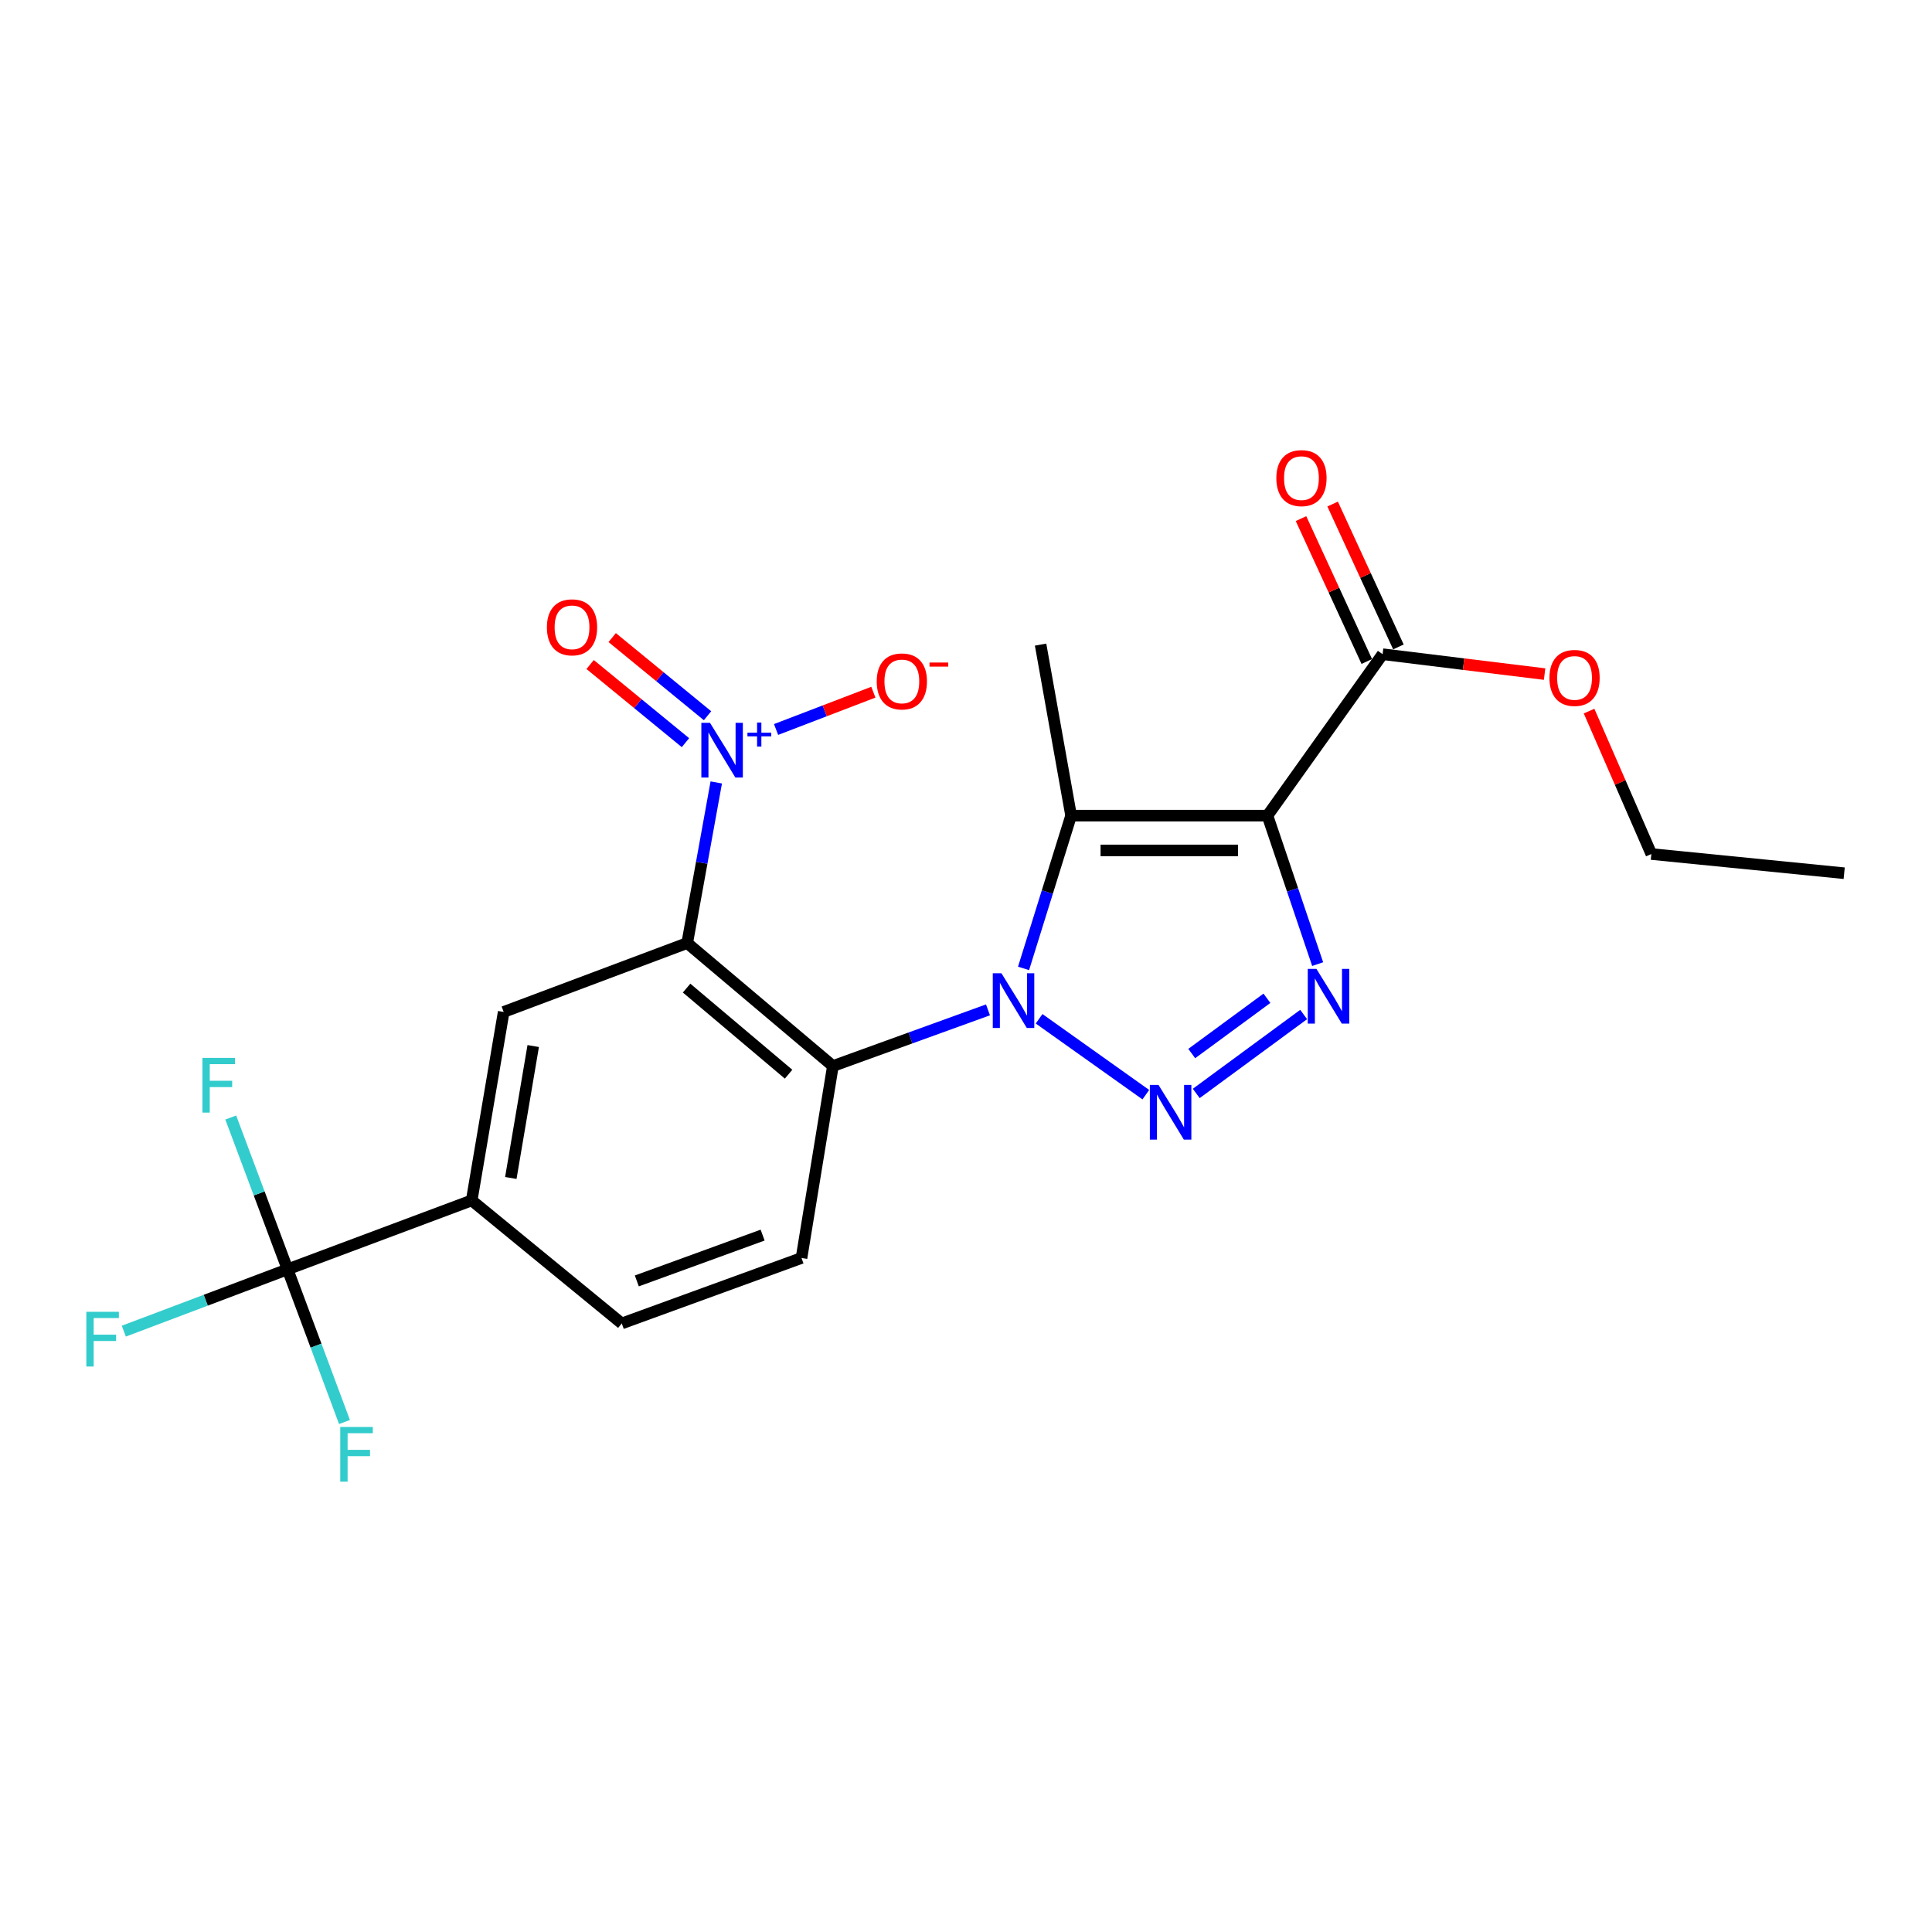 <?xml version='1.0' encoding='iso-8859-1'?>
<svg version='1.1' baseProfile='full'
              xmlns='http://www.w3.org/2000/svg'
                      xmlns:rdkit='http://www.rdkit.org/xml'
                      xmlns:xlink='http://www.w3.org/1999/xlink'
                  xml:space='preserve'
width='1000px' height='1000px' viewBox='0 0 1000 1000'>
<!-- END OF HEADER -->
<rect style='opacity:1.0;fill:#FFFFFF;stroke:none' width='1000' height='1000' x='0' y='0'> </rect>
<path class='bond-1' d='M 537.835,527.323 L 593.076,566.599' style='fill:none;fill-rule:evenodd;stroke:#0000FF;stroke-width:6px;stroke-linecap:butt;stroke-linejoin:miter;stroke-opacity:1' />
<path class='bond-2' d='M 529.789,501.246 L 542.097,461.71' style='fill:none;fill-rule:evenodd;stroke:#0000FF;stroke-width:6px;stroke-linecap:butt;stroke-linejoin:miter;stroke-opacity:1' />
<path class='bond-2' d='M 542.097,461.71 L 554.405,422.173' style='fill:none;fill-rule:evenodd;stroke:#000000;stroke-width:6px;stroke-linecap:butt;stroke-linejoin:miter;stroke-opacity:1' />
<path class='bond-5' d='M 511.375,522.704 L 471.239,537.243' style='fill:none;fill-rule:evenodd;stroke:#0000FF;stroke-width:6px;stroke-linecap:butt;stroke-linejoin:miter;stroke-opacity:1' />
<path class='bond-5' d='M 471.239,537.243 L 431.103,551.782' style='fill:none;fill-rule:evenodd;stroke:#000000;stroke-width:6px;stroke-linecap:butt;stroke-linejoin:miter;stroke-opacity:1' />
<path class='bond-0' d='M 656.032,422.173 L 554.405,422.173' style='fill:none;fill-rule:evenodd;stroke:#000000;stroke-width:6px;stroke-linecap:butt;stroke-linejoin:miter;stroke-opacity:1' />
<path class='bond-0' d='M 640.788,440.194 L 569.649,440.194' style='fill:none;fill-rule:evenodd;stroke:#000000;stroke-width:6px;stroke-linecap:butt;stroke-linejoin:miter;stroke-opacity:1' />
<path class='bond-9' d='M 656.032,422.173 L 715.631,338.617' style='fill:none;fill-rule:evenodd;stroke:#000000;stroke-width:6px;stroke-linecap:butt;stroke-linejoin:miter;stroke-opacity:1' />
<path class='bond-23' d='M 656.032,422.173 L 669.024,460.598' style='fill:none;fill-rule:evenodd;stroke:#000000;stroke-width:6px;stroke-linecap:butt;stroke-linejoin:miter;stroke-opacity:1' />
<path class='bond-23' d='M 669.024,460.598 L 682.017,499.024' style='fill:none;fill-rule:evenodd;stroke:#0000FF;stroke-width:6px;stroke-linecap:butt;stroke-linejoin:miter;stroke-opacity:1' />
<path class='bond-3' d='M 619.18,565.963 L 674.774,525.105' style='fill:none;fill-rule:evenodd;stroke:#0000FF;stroke-width:6px;stroke-linecap:butt;stroke-linejoin:miter;stroke-opacity:1' />
<path class='bond-3' d='M 616.847,545.313 L 655.763,516.713' style='fill:none;fill-rule:evenodd;stroke:#0000FF;stroke-width:6px;stroke-linecap:butt;stroke-linejoin:miter;stroke-opacity:1' />
<path class='bond-19' d='M 554.405,422.173 L 538.607,333.651' style='fill:none;fill-rule:evenodd;stroke:#000000;stroke-width:6px;stroke-linecap:butt;stroke-linejoin:miter;stroke-opacity:1' />
<path class='bond-4' d='M 355.697,488.119 L 431.103,551.782' style='fill:none;fill-rule:evenodd;stroke:#000000;stroke-width:6px;stroke-linecap:butt;stroke-linejoin:miter;stroke-opacity:1' />
<path class='bond-4' d='M 355.382,511.438 L 408.167,556.002' style='fill:none;fill-rule:evenodd;stroke:#000000;stroke-width:6px;stroke-linecap:butt;stroke-linejoin:miter;stroke-opacity:1' />
<path class='bond-6' d='M 355.697,488.119 L 363.217,446.555' style='fill:none;fill-rule:evenodd;stroke:#000000;stroke-width:6px;stroke-linecap:butt;stroke-linejoin:miter;stroke-opacity:1' />
<path class='bond-6' d='M 363.217,446.555 L 370.737,404.99' style='fill:none;fill-rule:evenodd;stroke:#0000FF;stroke-width:6px;stroke-linecap:butt;stroke-linejoin:miter;stroke-opacity:1' />
<path class='bond-8' d='M 355.697,488.119 L 260.707,523.78' style='fill:none;fill-rule:evenodd;stroke:#000000;stroke-width:6px;stroke-linecap:butt;stroke-linejoin:miter;stroke-opacity:1' />
<path class='bond-11' d='M 431.103,551.782 L 414.855,651.136' style='fill:none;fill-rule:evenodd;stroke:#000000;stroke-width:6px;stroke-linecap:butt;stroke-linejoin:miter;stroke-opacity:1' />
<path class='bond-12' d='M 401.693,377.583 L 426.872,367.93' style='fill:none;fill-rule:evenodd;stroke:#0000FF;stroke-width:6px;stroke-linecap:butt;stroke-linejoin:miter;stroke-opacity:1' />
<path class='bond-12' d='M 426.872,367.93 L 452.051,358.276' style='fill:none;fill-rule:evenodd;stroke:#FF0000;stroke-width:6px;stroke-linecap:butt;stroke-linejoin:miter;stroke-opacity:1' />
<path class='bond-13' d='M 366.218,370.464 L 341.546,350.24' style='fill:none;fill-rule:evenodd;stroke:#0000FF;stroke-width:6px;stroke-linecap:butt;stroke-linejoin:miter;stroke-opacity:1' />
<path class='bond-13' d='M 341.546,350.24 L 316.873,330.016' style='fill:none;fill-rule:evenodd;stroke:#FF0000;stroke-width:6px;stroke-linecap:butt;stroke-linejoin:miter;stroke-opacity:1' />
<path class='bond-13' d='M 354.794,384.401 L 330.122,364.177' style='fill:none;fill-rule:evenodd;stroke:#0000FF;stroke-width:6px;stroke-linecap:butt;stroke-linejoin:miter;stroke-opacity:1' />
<path class='bond-13' d='M 330.122,364.177 L 305.449,343.953' style='fill:none;fill-rule:evenodd;stroke:#FF0000;stroke-width:6px;stroke-linecap:butt;stroke-linejoin:miter;stroke-opacity:1' />
<path class='bond-7' d='M 148.849,657.003 L 244.148,621.332' style='fill:none;fill-rule:evenodd;stroke:#000000;stroke-width:6px;stroke-linecap:butt;stroke-linejoin:miter;stroke-opacity:1' />
<path class='bond-16' d='M 148.849,657.003 L 106.468,673.002' style='fill:none;fill-rule:evenodd;stroke:#000000;stroke-width:6px;stroke-linecap:butt;stroke-linejoin:miter;stroke-opacity:1' />
<path class='bond-16' d='M 106.468,673.002 L 64.087,689.001' style='fill:none;fill-rule:evenodd;stroke:#33CCCC;stroke-width:6px;stroke-linecap:butt;stroke-linejoin:miter;stroke-opacity:1' />
<path class='bond-17' d='M 148.849,657.003 L 163.579,696.521' style='fill:none;fill-rule:evenodd;stroke:#000000;stroke-width:6px;stroke-linecap:butt;stroke-linejoin:miter;stroke-opacity:1' />
<path class='bond-17' d='M 163.579,696.521 L 178.309,736.039' style='fill:none;fill-rule:evenodd;stroke:#33CCCC;stroke-width:6px;stroke-linecap:butt;stroke-linejoin:miter;stroke-opacity:1' />
<path class='bond-18' d='M 148.849,657.003 L 134.144,617.715' style='fill:none;fill-rule:evenodd;stroke:#000000;stroke-width:6px;stroke-linecap:butt;stroke-linejoin:miter;stroke-opacity:1' />
<path class='bond-18' d='M 134.144,617.715 L 119.439,578.427' style='fill:none;fill-rule:evenodd;stroke:#33CCCC;stroke-width:6px;stroke-linecap:butt;stroke-linejoin:miter;stroke-opacity:1' />
<path class='bond-24' d='M 260.707,523.78 L 244.148,621.332' style='fill:none;fill-rule:evenodd;stroke:#000000;stroke-width:6px;stroke-linecap:butt;stroke-linejoin:miter;stroke-opacity:1' />
<path class='bond-24' d='M 275.99,541.429 L 264.399,609.715' style='fill:none;fill-rule:evenodd;stroke:#000000;stroke-width:6px;stroke-linecap:butt;stroke-linejoin:miter;stroke-opacity:1' />
<path class='bond-15' d='M 723.815,334.849 L 706.792,297.872' style='fill:none;fill-rule:evenodd;stroke:#000000;stroke-width:6px;stroke-linecap:butt;stroke-linejoin:miter;stroke-opacity:1' />
<path class='bond-15' d='M 706.792,297.872 L 689.768,260.895' style='fill:none;fill-rule:evenodd;stroke:#FF0000;stroke-width:6px;stroke-linecap:butt;stroke-linejoin:miter;stroke-opacity:1' />
<path class='bond-15' d='M 707.446,342.385 L 690.422,305.408' style='fill:none;fill-rule:evenodd;stroke:#000000;stroke-width:6px;stroke-linecap:butt;stroke-linejoin:miter;stroke-opacity:1' />
<path class='bond-15' d='M 690.422,305.408 L 673.399,268.431' style='fill:none;fill-rule:evenodd;stroke:#FF0000;stroke-width:6px;stroke-linecap:butt;stroke-linejoin:miter;stroke-opacity:1' />
<path class='bond-20' d='M 715.631,338.617 L 757.557,343.763' style='fill:none;fill-rule:evenodd;stroke:#000000;stroke-width:6px;stroke-linecap:butt;stroke-linejoin:miter;stroke-opacity:1' />
<path class='bond-20' d='M 757.557,343.763 L 799.482,348.908' style='fill:none;fill-rule:evenodd;stroke:#FF0000;stroke-width:6px;stroke-linecap:butt;stroke-linejoin:miter;stroke-opacity:1' />
<path class='bond-10' d='M 244.148,621.332 L 321.828,685.015' style='fill:none;fill-rule:evenodd;stroke:#000000;stroke-width:6px;stroke-linecap:butt;stroke-linejoin:miter;stroke-opacity:1' />
<path class='bond-14' d='M 414.855,651.136 L 321.828,685.015' style='fill:none;fill-rule:evenodd;stroke:#000000;stroke-width:6px;stroke-linecap:butt;stroke-linejoin:miter;stroke-opacity:1' />
<path class='bond-14' d='M 394.734,639.286 L 329.615,663.001' style='fill:none;fill-rule:evenodd;stroke:#000000;stroke-width:6px;stroke-linecap:butt;stroke-linejoin:miter;stroke-opacity:1' />
<path class='bond-21' d='M 822.501,368.059 L 838.621,405.053' style='fill:none;fill-rule:evenodd;stroke:#FF0000;stroke-width:6px;stroke-linecap:butt;stroke-linejoin:miter;stroke-opacity:1' />
<path class='bond-21' d='M 838.621,405.053 L 854.741,442.046' style='fill:none;fill-rule:evenodd;stroke:#000000;stroke-width:6px;stroke-linecap:butt;stroke-linejoin:miter;stroke-opacity:1' />
<path class='bond-22' d='M 854.741,442.046 L 954.545,451.977' style='fill:none;fill-rule:evenodd;stroke:#000000;stroke-width:6px;stroke-linecap:butt;stroke-linejoin:miter;stroke-opacity:1' />
<path  class='atom-0' d='M 518.341 503.753
L 527.621 518.753
Q 528.541 520.233, 530.021 522.913
Q 531.501 525.593, 531.581 525.753
L 531.581 503.753
L 535.341 503.753
L 535.341 532.073
L 531.461 532.073
L 521.501 515.673
Q 520.341 513.753, 519.101 511.553
Q 517.901 509.353, 517.541 508.673
L 517.541 532.073
L 513.861 532.073
L 513.861 503.753
L 518.341 503.753
' fill='#0000FF'/>
<path  class='atom-2' d='M 599.644 561.56
L 608.924 576.56
Q 609.844 578.04, 611.324 580.72
Q 612.804 583.4, 612.884 583.56
L 612.884 561.56
L 616.644 561.56
L 616.644 589.88
L 612.764 589.88
L 602.804 573.48
Q 601.644 571.56, 600.404 569.36
Q 599.204 567.16, 598.844 566.48
L 598.844 589.88
L 595.164 589.88
L 595.164 561.56
L 599.644 561.56
' fill='#0000FF'/>
<path  class='atom-4' d='M 681.378 501.491
L 690.658 516.491
Q 691.578 517.971, 693.058 520.651
Q 694.538 523.331, 694.618 523.491
L 694.618 501.491
L 698.378 501.491
L 698.378 529.811
L 694.498 529.811
L 684.538 513.411
Q 683.378 511.491, 682.138 509.291
Q 680.938 507.091, 680.578 506.411
L 680.578 529.811
L 676.898 529.811
L 676.898 501.491
L 681.378 501.491
' fill='#0000FF'/>
<path  class='atom-7' d='M 367.497 374.134
L 376.777 389.134
Q 377.697 390.614, 379.177 393.294
Q 380.657 395.974, 380.737 396.134
L 380.737 374.134
L 384.497 374.134
L 384.497 402.454
L 380.617 402.454
L 370.657 386.054
Q 369.497 384.134, 368.257 381.934
Q 367.057 379.734, 366.697 379.054
L 366.697 402.454
L 363.017 402.454
L 363.017 374.134
L 367.497 374.134
' fill='#0000FF'/>
<path  class='atom-7' d='M 386.873 379.239
L 391.863 379.239
L 391.863 373.985
L 394.081 373.985
L 394.081 379.239
L 399.202 379.239
L 399.202 381.14
L 394.081 381.14
L 394.081 386.42
L 391.863 386.42
L 391.863 381.14
L 386.873 381.14
L 386.873 379.239
' fill='#0000FF'/>
<path  class='atom-13' d='M 453.794 352.703
Q 453.794 345.903, 457.154 342.103
Q 460.514 338.303, 466.794 338.303
Q 473.074 338.303, 476.434 342.103
Q 479.794 345.903, 479.794 352.703
Q 479.794 359.583, 476.394 363.503
Q 472.994 367.383, 466.794 367.383
Q 460.554 367.383, 457.154 363.503
Q 453.794 359.623, 453.794 352.703
M 466.794 364.183
Q 471.114 364.183, 473.434 361.303
Q 475.794 358.383, 475.794 352.703
Q 475.794 347.143, 473.434 344.343
Q 471.114 341.503, 466.794 341.503
Q 462.474 341.503, 460.114 344.303
Q 457.794 347.103, 457.794 352.703
Q 457.794 358.423, 460.114 361.303
Q 462.474 364.183, 466.794 364.183
' fill='#FF0000'/>
<path  class='atom-13' d='M 481.114 342.926
L 490.803 342.926
L 490.803 345.038
L 481.114 345.038
L 481.114 342.926
' fill='#FF0000'/>
<path  class='atom-14' d='M 283.078 324.701
Q 283.078 317.901, 286.438 314.101
Q 289.798 310.301, 296.078 310.301
Q 302.358 310.301, 305.718 314.101
Q 309.078 317.901, 309.078 324.701
Q 309.078 331.581, 305.678 335.501
Q 302.278 339.381, 296.078 339.381
Q 289.838 339.381, 286.438 335.501
Q 283.078 331.621, 283.078 324.701
M 296.078 336.181
Q 300.398 336.181, 302.718 333.301
Q 305.078 330.381, 305.078 324.701
Q 305.078 319.141, 302.718 316.341
Q 300.398 313.501, 296.078 313.501
Q 291.758 313.501, 289.398 316.301
Q 287.078 319.101, 287.078 324.701
Q 287.078 330.421, 289.398 333.301
Q 291.758 336.181, 296.078 336.181
' fill='#FF0000'/>
<path  class='atom-16' d='M 660.632 247.472
Q 660.632 240.672, 663.992 236.872
Q 667.352 233.072, 673.632 233.072
Q 679.912 233.072, 683.272 236.872
Q 686.632 240.672, 686.632 247.472
Q 686.632 254.352, 683.232 258.272
Q 679.832 262.152, 673.632 262.152
Q 667.392 262.152, 663.992 258.272
Q 660.632 254.392, 660.632 247.472
M 673.632 258.952
Q 677.952 258.952, 680.272 256.072
Q 682.632 253.152, 682.632 247.472
Q 682.632 241.912, 680.272 239.112
Q 677.952 236.272, 673.632 236.272
Q 669.312 236.272, 666.952 239.072
Q 664.632 241.872, 664.632 247.472
Q 664.632 253.192, 666.952 256.072
Q 669.312 258.952, 673.632 258.952
' fill='#FF0000'/>
<path  class='atom-17' d='M 44.689 678.985
L 61.529 678.985
L 61.529 682.225
L 48.489 682.225
L 48.489 690.825
L 60.089 690.825
L 60.089 694.105
L 48.489 694.105
L 48.489 707.305
L 44.689 707.305
L 44.689 678.985
' fill='#33CCCC'/>
<path  class='atom-18' d='M 176.12 738.593
L 192.96 738.593
L 192.96 741.833
L 179.92 741.833
L 179.92 750.433
L 191.52 750.433
L 191.52 753.713
L 179.92 753.713
L 179.92 766.913
L 176.12 766.913
L 176.12 738.593
' fill='#33CCCC'/>
<path  class='atom-19' d='M 104.768 547.564
L 121.608 547.564
L 121.608 550.804
L 108.568 550.804
L 108.568 559.404
L 120.168 559.404
L 120.168 562.684
L 108.568 562.684
L 108.568 575.884
L 104.768 575.884
L 104.768 547.564
' fill='#33CCCC'/>
<path  class='atom-21' d='M 801.985 350.891
Q 801.985 344.091, 805.345 340.291
Q 808.705 336.491, 814.985 336.491
Q 821.265 336.491, 824.625 340.291
Q 827.985 344.091, 827.985 350.891
Q 827.985 357.771, 824.585 361.691
Q 821.185 365.571, 814.985 365.571
Q 808.745 365.571, 805.345 361.691
Q 801.985 357.811, 801.985 350.891
M 814.985 362.371
Q 819.305 362.371, 821.625 359.491
Q 823.985 356.571, 823.985 350.891
Q 823.985 345.331, 821.625 342.531
Q 819.305 339.691, 814.985 339.691
Q 810.665 339.691, 808.305 342.491
Q 805.985 345.291, 805.985 350.891
Q 805.985 356.611, 808.305 359.491
Q 810.665 362.371, 814.985 362.371
' fill='#FF0000'/>
</svg>
